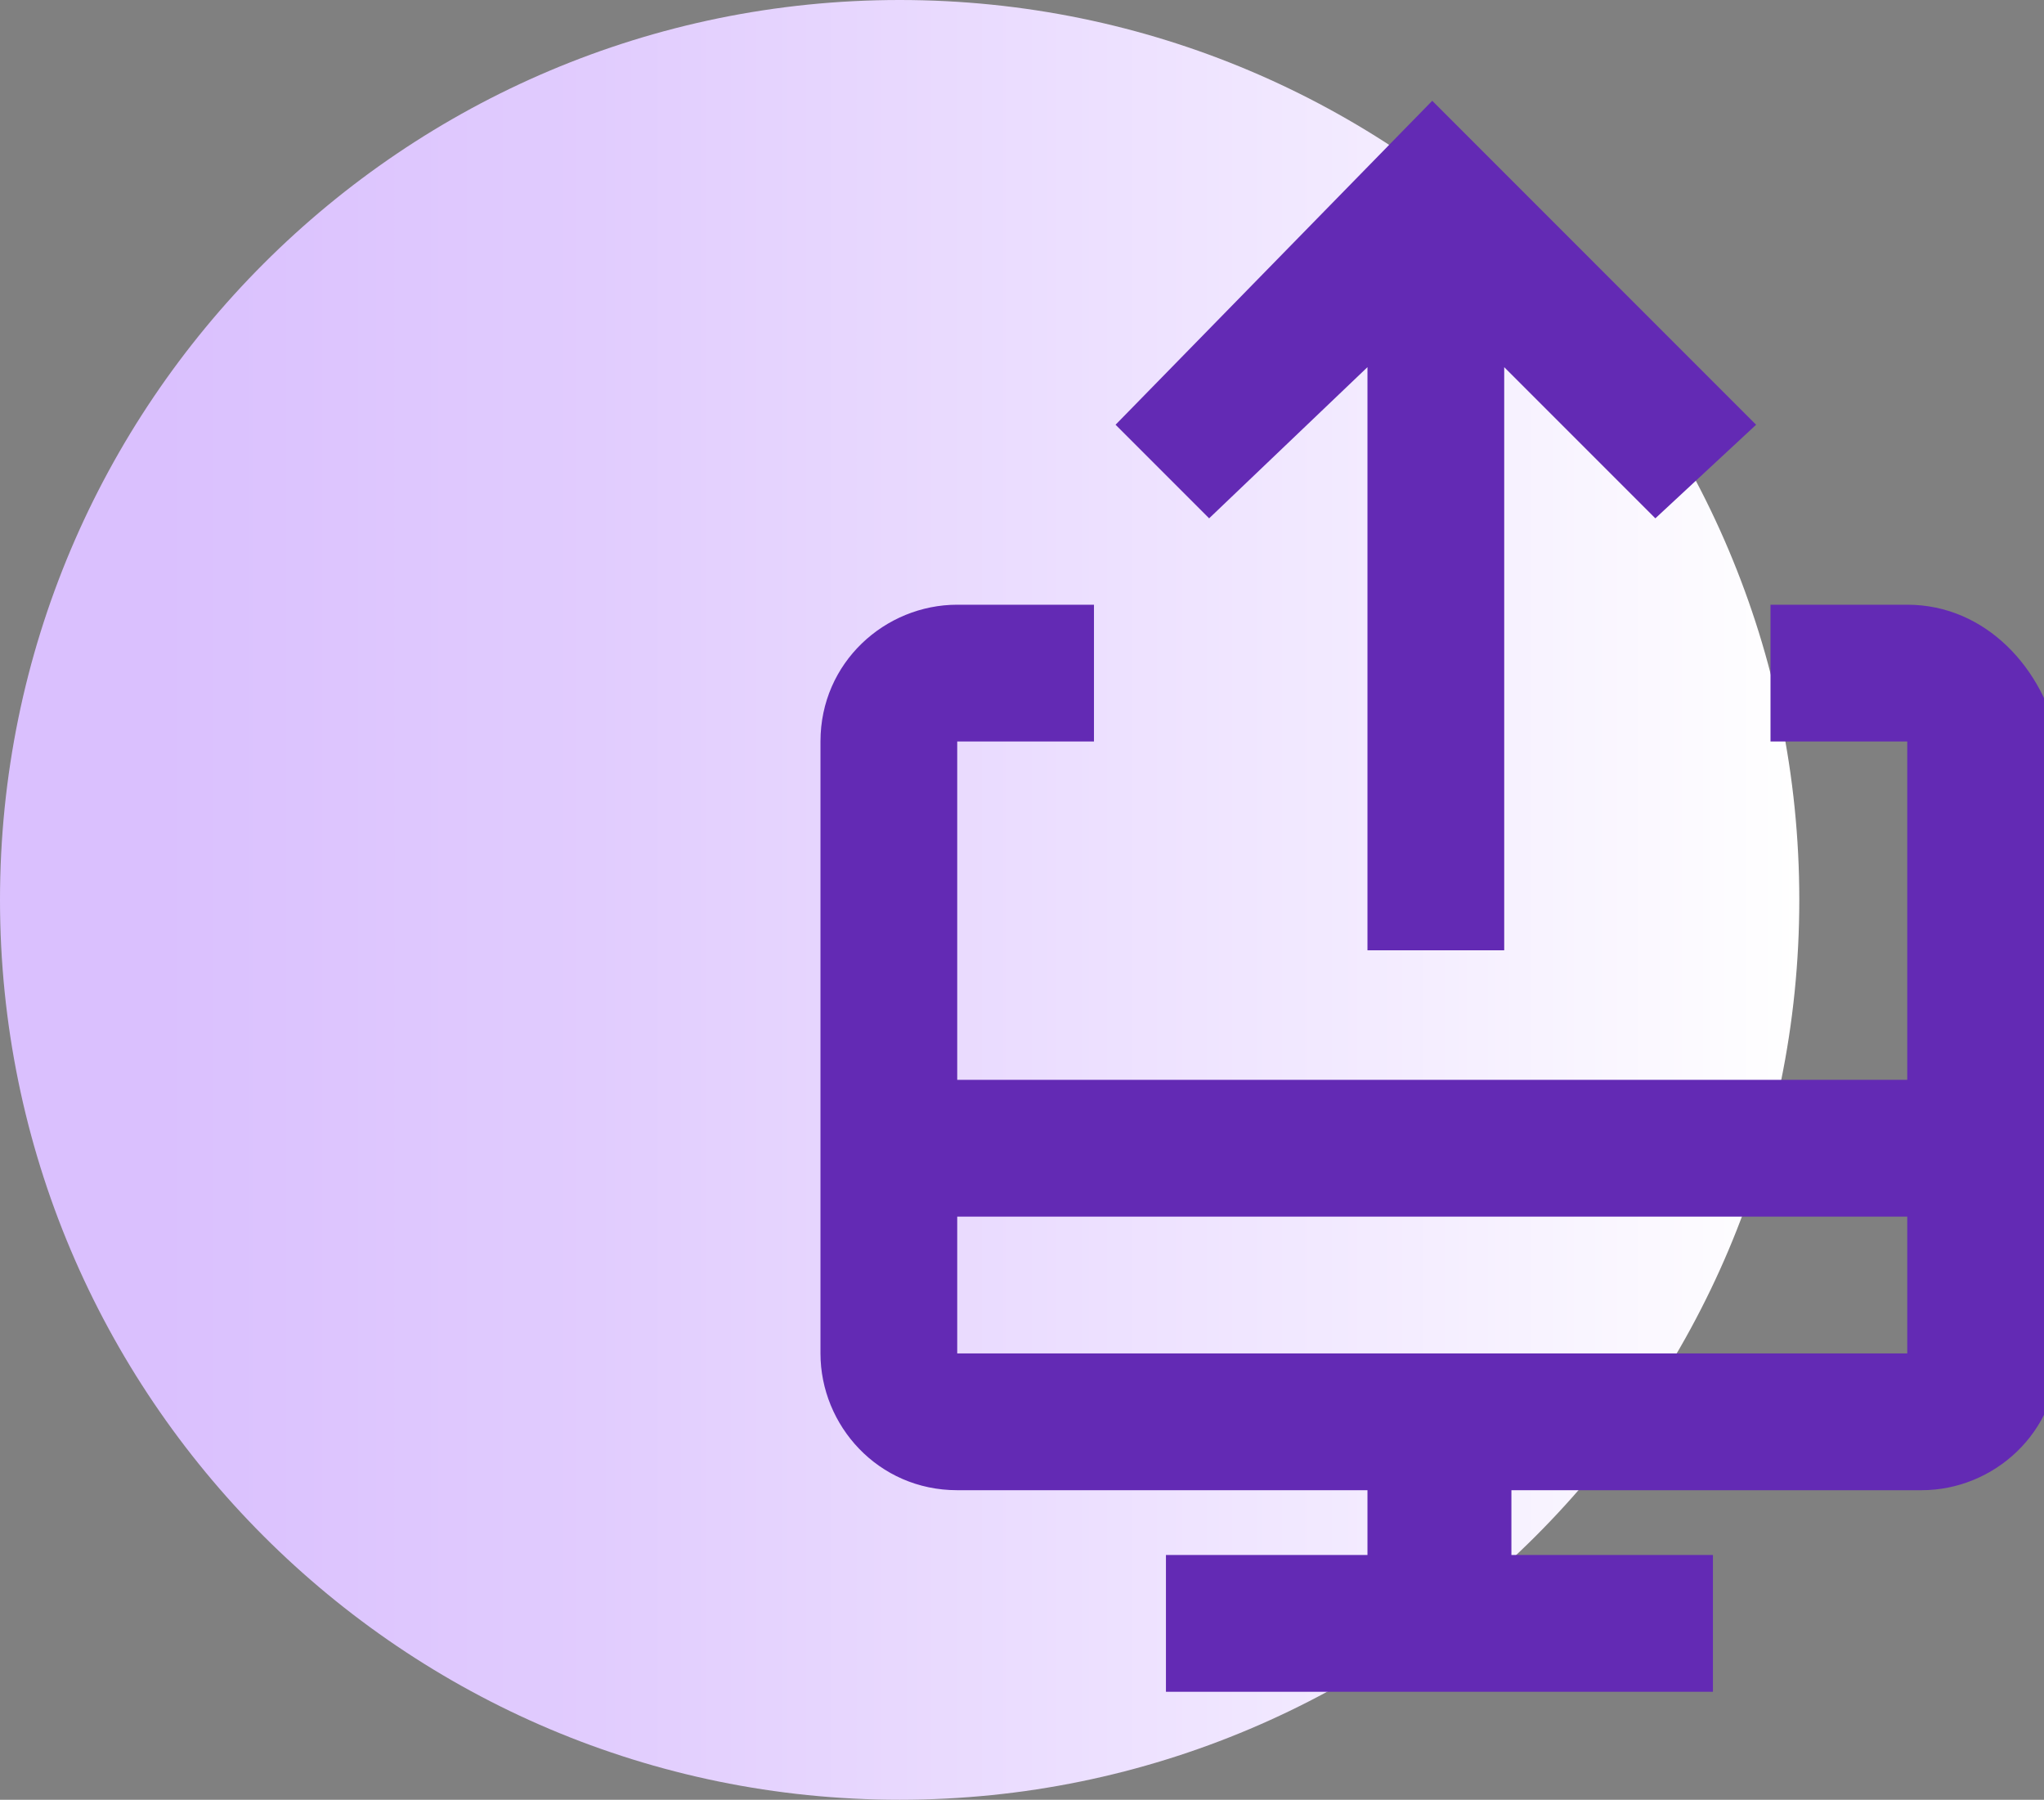 <?xml version="1.0" encoding="utf-8"?>
<!-- Generator: Adobe Illustrator 24.1.2, SVG Export Plug-In . SVG Version: 6.00 Build 0)  -->
<svg version="1.1" id="Layer_1" xmlns="http://www.w3.org/2000/svg" xmlns:xlink="http://www.w3.org/1999/xlink" x="0px" y="0px"
	 viewBox="0 0 28.4 25" style="enable-background:new 0 0 28.4 25;" xml:space="preserve">
<rect x="0" y="0" width="28.4" height="25" fill="#808080" stroke="none"/>
<style type="text/css">
	.st0{fill:url(#SVGID_1_);}
	.st1{fill:#632AB4;}
</style>
<g>
	<linearGradient id="SVGID_1_" gradientUnits="userSpaceOnUse" x1="0" y1="12.5" x2="25" y2="12.5">
		<stop  offset="8.872768e-02" style="stop-color:#DAC0FE"/>
		<stop  offset="0.33" style="stop-color:#E1CCFE"/>
		<stop  offset="0.761" style="stop-color:#F3EBFF"/>
		<stop  offset="1" style="stop-color:#FFFFFF"/>
	</linearGradient>
	<path class="st0" d="M12.5,25L12.5,25C5.6,25,0,19.4,0,12.5v0C0,5.6,5.6,0,12.5,0h0C19.4,0,25,5.6,25,12.5v0
		C25,19.4,19.4,25,12.5,25z"/>
	<g id="Outline_39_">
		<g>
			<path class="st1" d="M26.5,8.4h-1.9v1.9h1.9v4.7H13.3v-4.7h1.9V8.4h-1.9c-1,0-1.9,0.8-1.9,1.9v8.5c0,1,0.8,1.9,1.9,1.9H19v0.9
				h-2.8v1.9h7.6v-1.9h-2.8v-0.9h5.7c1,0,1.9-0.8,1.9-1.9v-8.5C28.4,9.3,27.6,8.4,26.5,8.4z M13.3,18.8v-1.9h13.2v1.9H13.3z"/>
			<polygon class="st1" points="19,5.1 19,13.2 20.9,13.2 20.9,5.1 23,7.2 24.4,5.9 19.9,1.4 15.5,5.9 16.8,7.2 			"/>
		</g>
	</g>
</g>
</svg>
